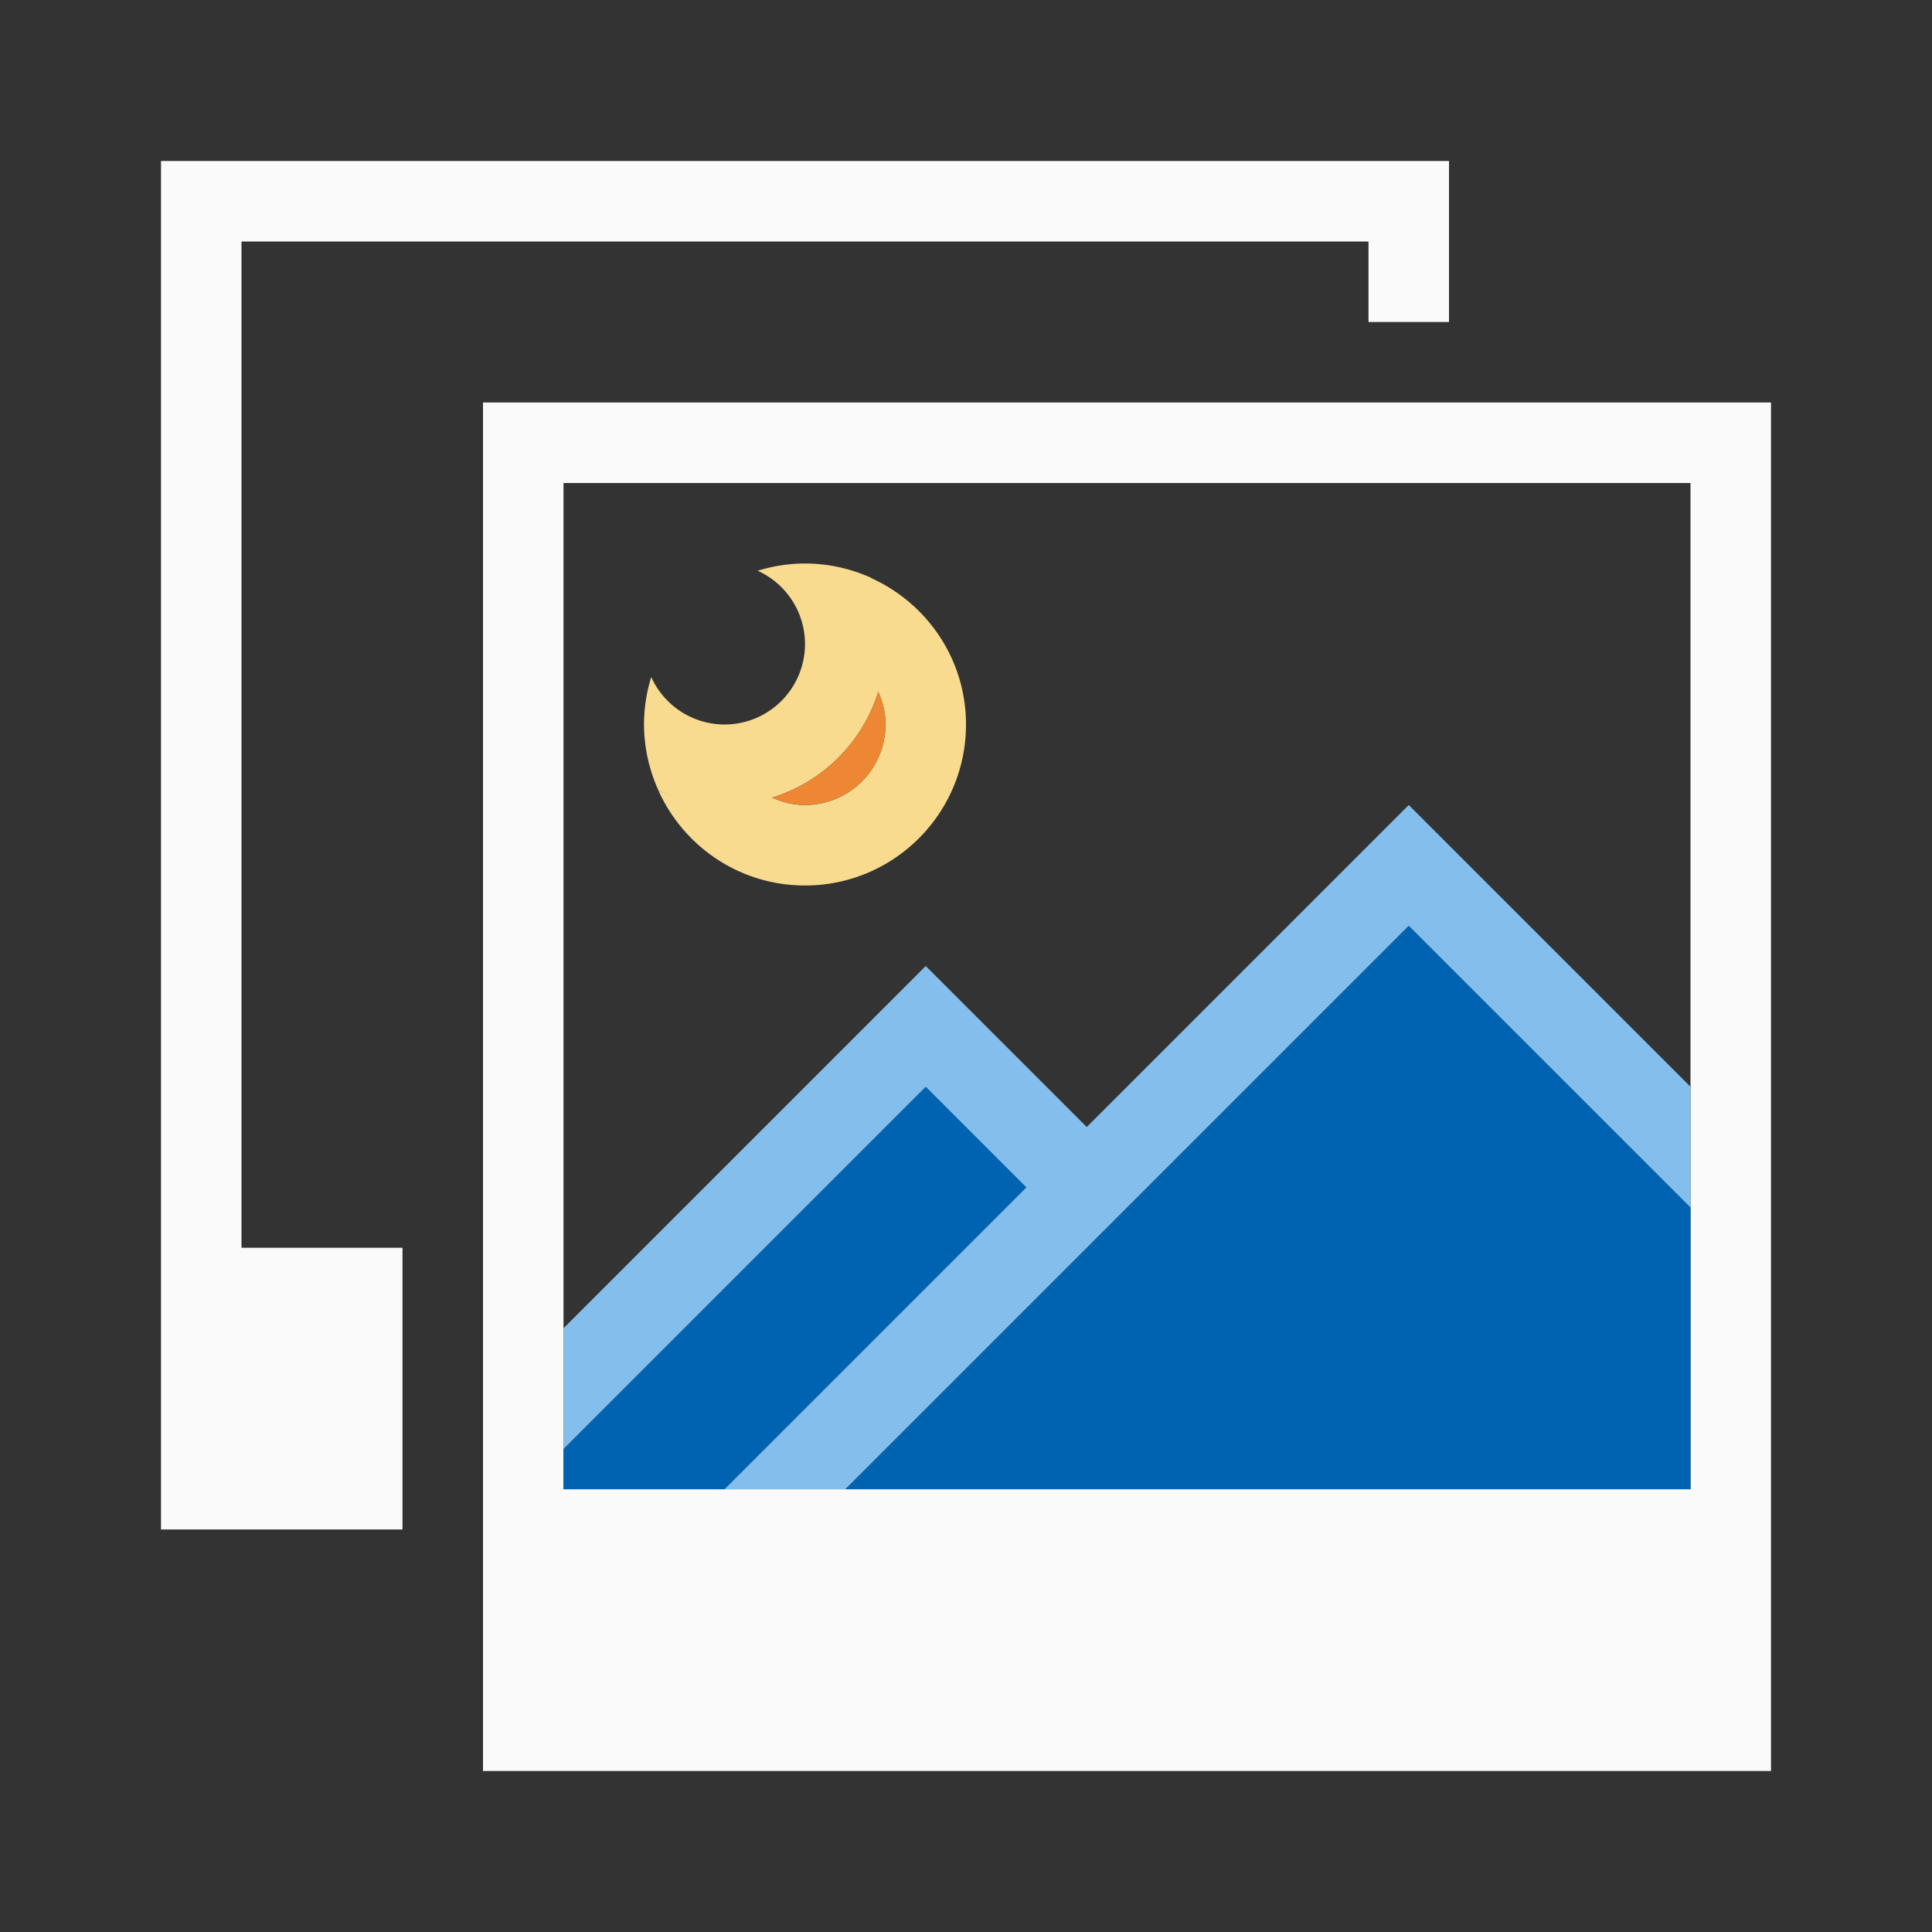 <svg viewBox="0 0 24 24" xmlns="http://www.w3.org/2000/svg"><rect x="0" y="0" width="24" height="24" fill="#333333" stroke="none"/><path d="m2 2v14 1 2h3v-3.5h-2v-12.5h14v1h1v-2h-2-1z" fill="#fafafa"/><path d="m6 5v14 1 2h16v-17h-2-1zm1 1h14v12.5h-14z" fill="#fafafa"/><path d="m17.5 11.5-7 7h10.5v-3.5zm-6 2-4.5 4.5v.5h2l3.75-3.75z" fill="#0063b1"/><path d="m17.5 10-4 4-2-2-4.5 4.5v1.5l4.5-4.5 1.25 1.25-3.75 3.75h1.5l7-7 3.5 3.5v-1.5z" fill="#83beec"/><g stroke-width="3.78"><path d="m10 7a2 2 0 0 0 -.588.09 1.0 1 0 0 1 .588.91 1.0 1 0 0 1 -1 1.0 1.0 1 0 0 1 -.91-.59 2 2 0 0 0 -.09.59 2 2 0 0 0 .18.82 2 2 0 0 0 .166.067 2 2 0 0 1 -.166-.065c.314.694 1.009 1.178 1.82 1.178 1.105 0 2-.895 2-2 0-.81-.483-1.504-1.176-1.818a2 2 0 0 0 -.002-.004 2 2 0 0 0 -.822-.178zm.91 1.594c.056.125.09.26.09.406 0 .552-.448 1-1.0 1-.147 0-.283-.034-.408-.092a2 2 0 0 0 1.318-1.314z" fill="#f8db8f"/><path d="m10.91 8.594a2 2 0 0 1 -1.318 1.314c.125.057.262.092.408.092.552 0 1-.448 1-1 0-.146-.034-.282-.09-.406z" fill="#ed8733"/></g></svg>